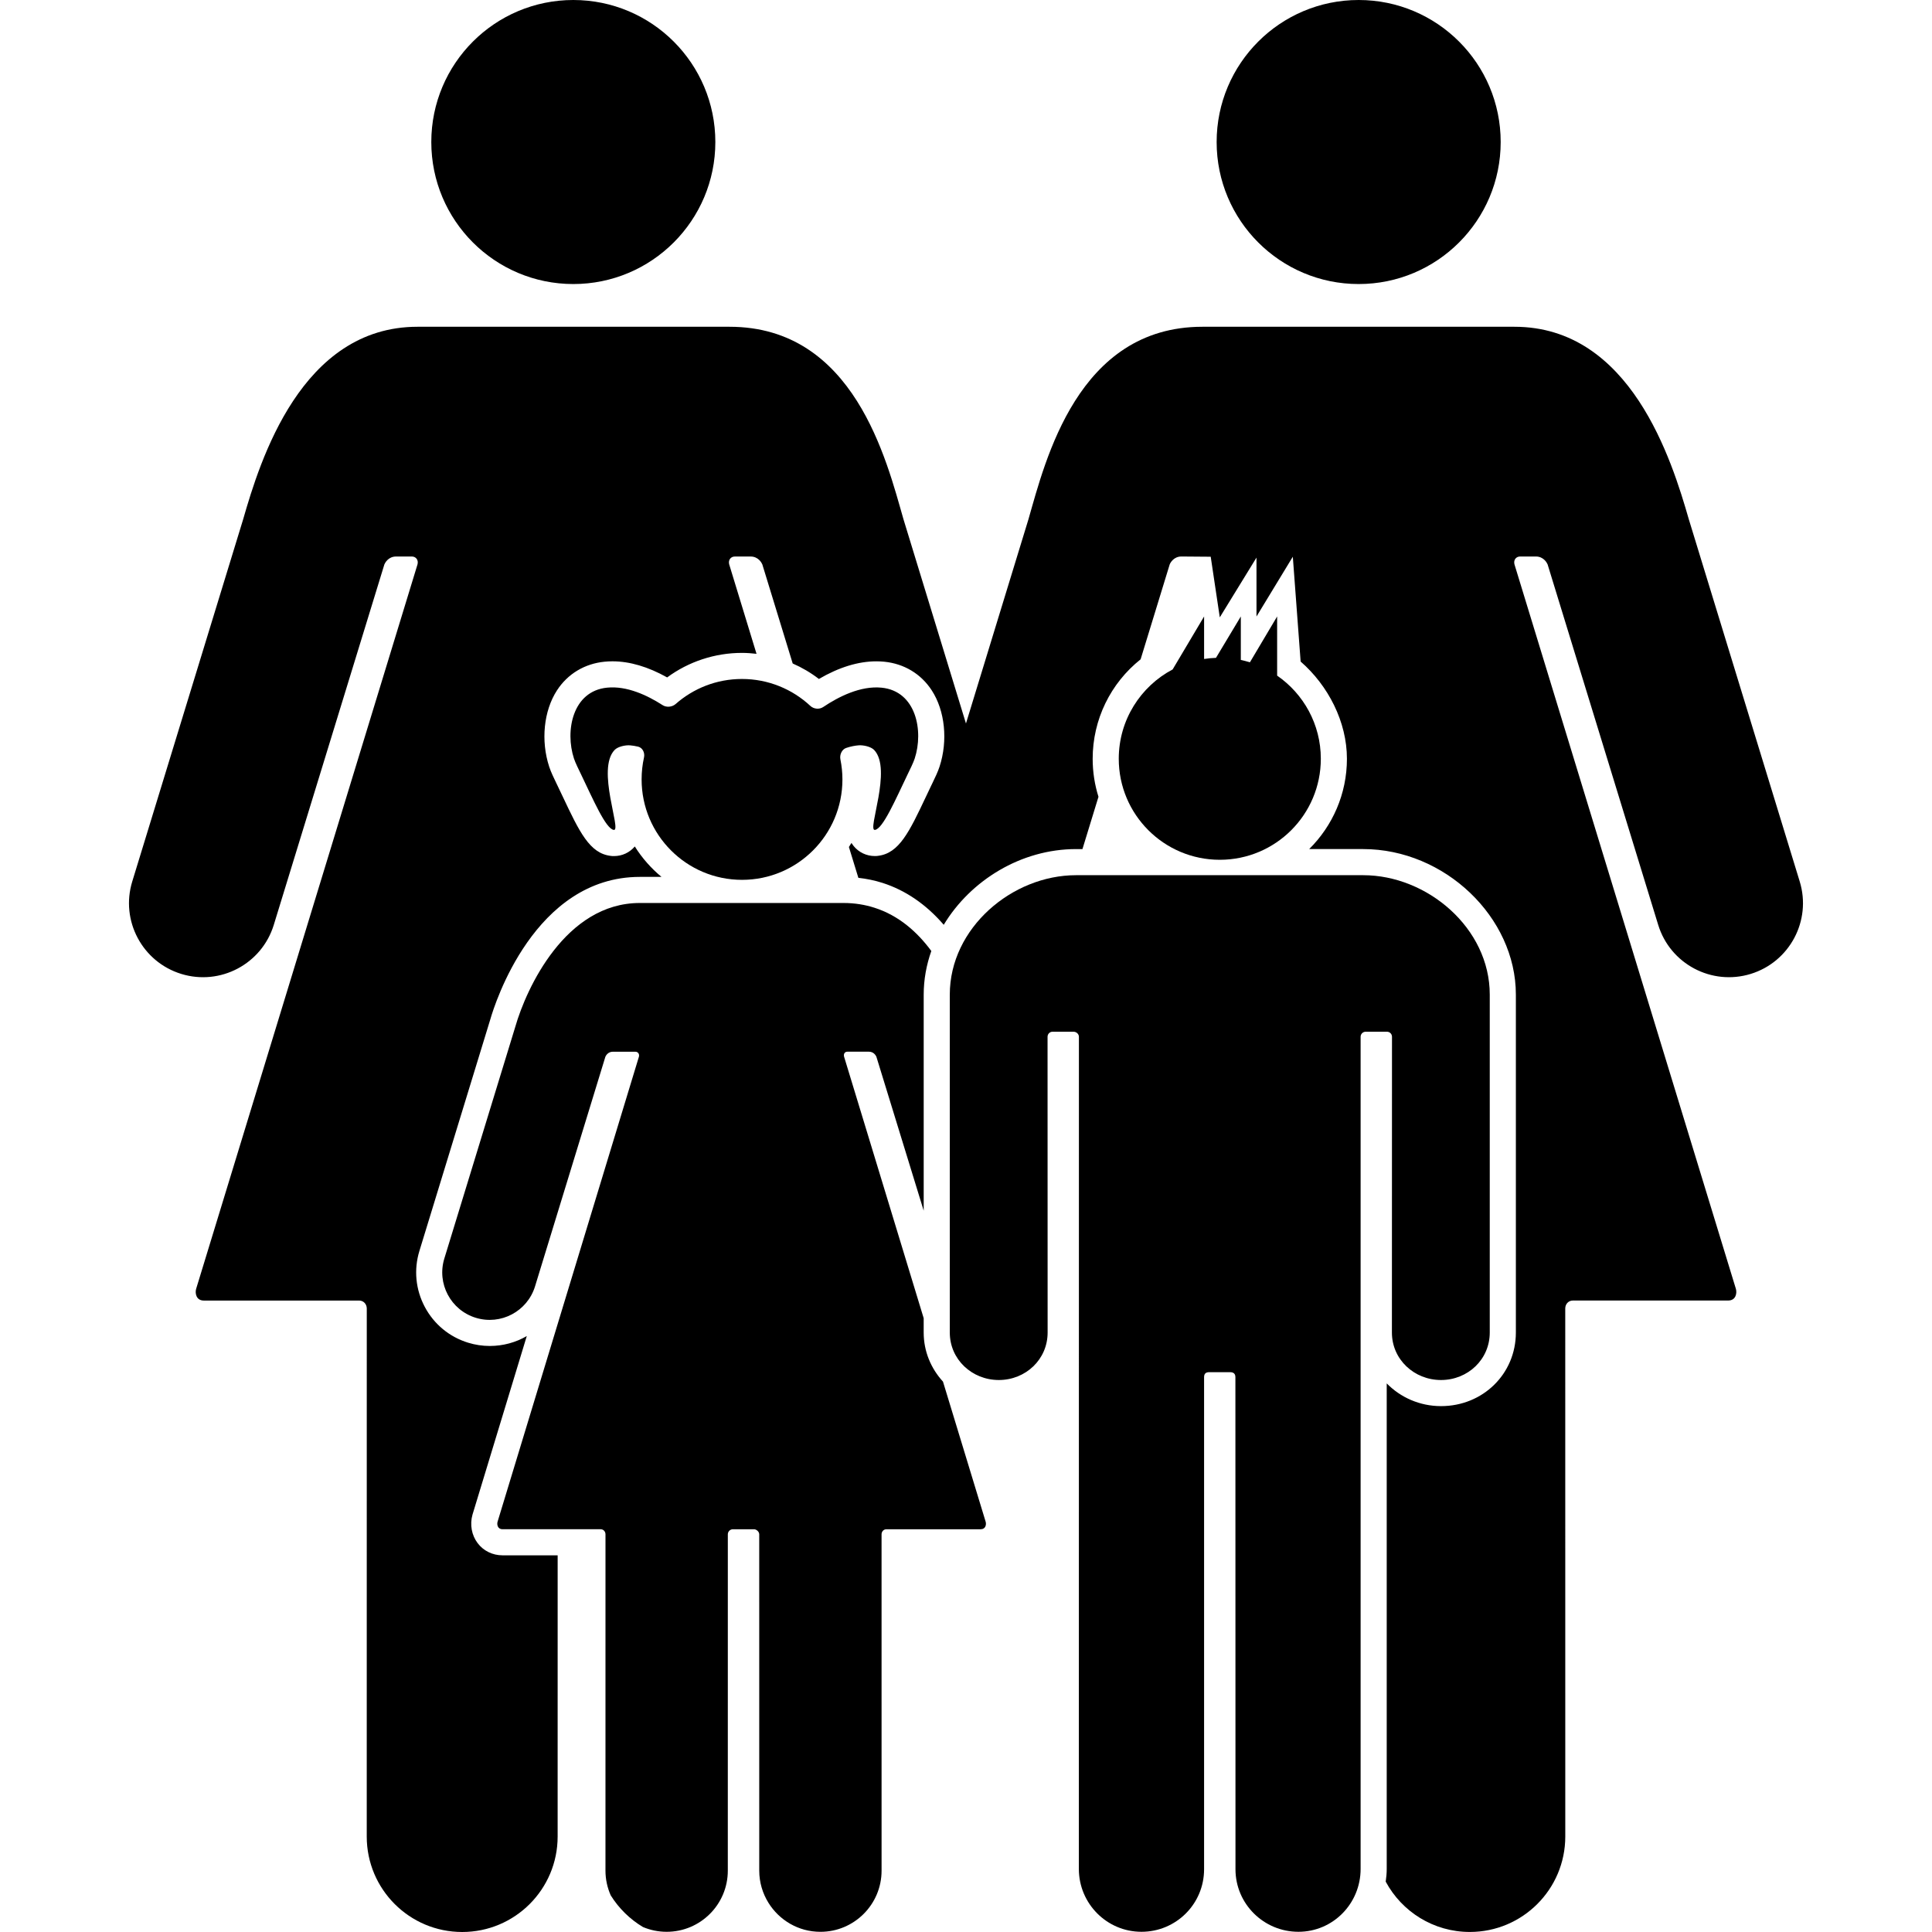 <?xml version="1.0" encoding="iso-8859-1"?>
<!-- Uploaded to: SVG Repo, www.svgrepo.com, Generator: SVG Repo Mixer Tools -->
<!DOCTYPE svg PUBLIC "-//W3C//DTD SVG 1.1//EN" "http://www.w3.org/Graphics/SVG/1.1/DTD/svg11.dtd">
<svg fill="#000000" version="1.1" id="Capa_1" xmlns="http://www.w3.org/2000/svg" xmlns:xlink="http://www.w3.org/1999/xlink" 
	 width="800px" height="800px" viewBox="0 0 566.057 566.058"
	 xml:space="preserve">
<g>
	<g>
		<path d="M278.28,291.403c0,1.166,0,98.977,0,99.02c0,7.87,6.493,13.908,14.363,13.908s14.296-6.033,14.301-13.898l-0.02-86.665
			c0-0.817,0.646-1.482,1.463-1.482h6.158c0.818,0,1.568,0.665,1.568,1.482c0,0-0.019,243.781-0.019,243.811
			c0,10.15,8.194,18.417,18.346,18.417c10.15,0,18.346-8.171,18.346-18.322c0-0.028,0-144.154,0-144.154
			c0-1.047,0.482-1.487,1.521-1.487h6.067c1.032,0,1.587,0.436,1.587,1.487c0,0,0.024,143.801,0.024,144.154
			c0,10.151,8.285,18.322,18.432,18.322c10.15,0,18.23-8.267,18.23-18.417c0-0.029,0-243.811,0-243.811
			c0-0.817,0.665-1.482,1.482-1.482h6.254c0.817,0,1.458,0.665,1.458,1.482c0,0-0.028,86.66-0.023,86.665
			c0.005,7.865,6.512,13.898,14.382,13.898s14.286-6.038,14.286-13.908c0-0.043,0-97.854,0-99.02
			c0-19.503-18.331-34.98-37.083-34.98c-0.479,0-83.644,0-84.122,0C296.525,256.423,278.28,271.896,278.28,291.403z"/>
		<circle cx="167.977" cy="41.611" r="41.611"/>
		<path d="M71.238,152.164c-0.105,0.363-32.475,106.062-32.489,106.101c-3.509,11.451,2.926,23.577,14.377,27.09
			c11.447,3.51,23.567-2.921,27.086-14.358c0.01,0,32.412-105.646,32.412-105.646c0.191-0.449,1.162-2.3,3.423-2.3
			c0.206,0,4.566,0,4.566,0h0.009c1.291-0.019,2.042,1.076,1.702,2.314L57.458,377.652c-0.349,1.238,0,3.399,2.262,3.399h45.508
			c1.291,0,2.233,1.047,2.233,2.333c0,0-0.01,154.654-0.01,154.707c0,15.443,12.518,27.966,27.966,27.966
			s27.965-12.518,27.965-27.966l0.005-82.396H147.24c-2.921,0-5.58-1.301-7.296-3.566c-1.765-2.334-2.329-5.451-1.511-8.344
			l15.907-52.331c-3.203,1.86-6.918,2.902-10.844,2.902c-2.137,0-4.265-0.32-6.321-0.951c-5.503-1.688-10.017-5.417-12.718-10.5
			c-2.696-5.082-3.256-10.915-1.568-16.414c0,0,20.55-67.1,20.808-67.96c1.205-4.184,12.871-41.611,43.777-41.611h6.34
			c-3.055-2.529-5.709-5.537-7.822-8.913c-1.516,1.789-3.72,2.816-6.077,2.816h-0.478l-0.531-0.062
			c-6.173-0.746-9.142-7.029-14.062-17.438c-0.511-1.081-1.028-2.17-1.54-3.232l-0.32-0.665c-0.693-1.43-1.559-3.213-2.075-4.786
			c-2.501-7.626-1.602-16.409,2.29-22.386c3.141-4.824,8.09-7.803,13.928-8.382c0.75-0.076,1.53-0.114,2.31-0.114
			c5.049,0,10.433,1.587,16.031,4.719c6.321-4.652,14-7.186,21.927-7.186c1.435,0,2.85,0.11,4.26,0.272l-8.004-26.196
			c-0.339-1.239,0.411-2.333,1.702-2.314h0.01c0,0,4.36,0,4.566,0c2.262,0,3.232,1.855,3.423,2.3c0,0,3.792,12.374,8.903,29.042
			c2.716,1.19,5.297,2.701,7.679,4.533c5.876-3.428,11.527-5.164,16.83-5.164c0.775,0,1.544,0.039,2.3,0.11
			c5.833,0.579,10.782,3.553,13.923,8.382c3.892,5.972,4.791,14.755,2.29,22.376c-0.488,1.492-1.257,3.113-2.137,4.925l-0.258,0.531
			c-0.511,1.066-1.028,2.156-1.544,3.247c-4.92,10.409-7.889,16.691-14.1,17.418l-0.445,0.053l-0.502,0.005
			c-2.4,0-4.647-1.066-6.168-2.921c-0.244-0.301-0.463-0.603-0.655-0.909c-0.234,0.402-0.493,0.789-0.741,1.181
			c0.966,3.146,1.894,6.172,2.769,9.032c2.395,0.272,4.752,0.746,7.028,1.473c6.79,2.166,12.823,6.307,17.987,12.292
			c7.841-13,22.63-22.185,38.776-22.185h1.865c1.491-4.872,3.079-10.036,4.695-15.319c-1.104-3.519-1.702-7.258-1.702-11.141
			c0-11.494,5.249-22.142,14.047-29.137c4.92-16.046,8.53-27.827,8.53-27.827c0.19-0.45,1.156-2.3,3.423-2.3
			c0.206,0,8.587,0.067,8.587,0.067l2.658,17.762l10.754-17.509v17.26l10.643-17.514l2.29,30.71
			c8.08,7.033,13.564,17.657,13.564,28.486c0,10.337-4.236,19.704-11.059,26.459h15.825c23.83,0,44.733,19.919,44.733,42.63v99.02
			c0,12.087-9.634,21.559-21.932,21.559c-6.244,0-11.891-2.558-15.907-6.66v142.252c0,1.267-0.119,2.505-0.296,3.729
			c4.714,8.778,13.98,14.745,24.647,14.745c15.443,0,27.966-12.518,27.966-27.966c0-0.058-0.01-154.707-0.01-154.707
			c0-1.291,0.941-2.333,2.232-2.333h45.508c2.262,0,2.611-2.161,2.262-3.399l-64.877-212.278c-0.339-1.239,0.411-2.333,1.702-2.314
			h0.01c0,0,4.36,0,4.566,0c2.262,0,3.232,1.855,3.423,2.3c0,0,32.403,105.642,32.412,105.646
			c3.52,11.442,15.64,17.868,27.086,14.358c11.446-3.509,17.887-15.639,14.373-27.09c-0.015-0.043-32.384-105.737-32.489-106.101
			c-4.953-17.217-17.021-56.423-51.097-56.423h-91.408c-36.572,0-46.029,39.206-50.982,56.423c0,0-9.232,30.169-18.303,59.813
			c-9.07-29.644-18.303-59.813-18.303-59.813c-4.953-17.217-14.411-56.423-50.982-56.423h-91.408
			C88.259,95.74,76.191,134.946,71.238,152.164z"/>
		<circle cx="398.075" cy="41.611" r="41.611"/>
		<path d="M147.226,448.047h28.745c0.827,0,1.43,0.669,1.43,1.496c0,0-0.005,98.499-0.005,98.532c0,2.586,0.56,5.034,1.544,7.258
			c2.367,3.791,5.604,6.976,9.443,9.271c2.133,0.895,4.476,1.396,6.938,1.396c9.897,0,17.92-8.023,17.92-17.92l0.005-98.532
			c0-0.827,0.669-1.492,1.492-1.492c0,0,5.527,0,6.187,0c0.655,0,1.521,0.67,1.521,1.492l0.004,98.532
			c0,3.456,0.995,6.675,2.692,9.414c3.161,5.102,8.788,8.511,15.229,8.511c9.897,0,17.92-8.023,17.92-17.92
			c0-0.034-0.005-98.532-0.005-98.532c0-0.827,0.603-1.497,1.43-1.497h27.631c1.444-0.005,1.669-1.391,1.444-2.185L276.286,404.8
			c-3.504-3.82-5.656-8.85-5.656-14.377v-4.203l-23.318-76.604c-0.22-0.794,0.172-1.497,0.999-1.482c0,0,6.134,0,6.264,0
			c1.454,0,2.07,1.186,2.194,1.473c0,0,7.836,25.508,13.866,45.111v-63.313c0-4.403,0.794-8.702,2.233-12.771
			c-4.103-5.565-9.539-10.409-16.672-12.68c-2.754-0.88-5.756-1.387-9.037-1.387H187.46c-21.841,0-33.278,25.13-36.453,36.166
			c-0.067,0.234-20.812,67.975-20.822,68.004c-2.252,7.339,1.875,15.113,9.213,17.365c7.334,2.252,15.104-1.869,17.361-9.204
			c0.005,0,20.612-67.281,20.612-67.281c0.125-0.287,0.741-1.473,2.195-1.473c0.129,0,6.536,0,6.536,0
			c0.827-0.015,1.31,0.688,1.09,1.481l-41.415,136.252C145.553,446.66,145.777,448.047,147.226,448.047z"/>
		<path d="M187.986,228.367c0,16.247,13.172,29.419,29.419,29.419s29.419-13.172,29.419-29.419c0-2.008-0.21-3.969-0.593-5.872
			c-0.272-1.338,0.397-2.917,1.688-3.356c1.406-0.473,2.644-0.679,3.634-0.765c1.358-0.11,3.601,0.363,4.552,1.348
			c5.408,5.637-2.127,23.729,0.229,23.433c2.338-0.273,6.034-8.884,9.644-16.39c0.593-1.229,1.592-3.213,2.018-4.519
			c2.644-8.061,0.459-19.756-9.706-20.765c-6.163-0.612-12.584,2.634-17.103,5.67c-1.143,0.765-2.764,0.603-3.763-0.33
			c-5.254-4.891-12.297-7.889-20.043-7.889c-7.449,0-14.248,2.778-19.426,7.339c-1.033,0.899-2.687,1.066-3.839,0.315
			c-4.451-2.864-10.452-5.694-16.247-5.111c-10.17,1.009-12.35,12.704-9.706,20.765c0.43,1.306,1.425,3.28,2.018,4.519
			c3.61,7.501,7.306,16.113,9.663,16.399c2.348,0.296-5.178-17.791,0.229-23.428c0.942-0.99,3.18-1.473,4.552-1.349
			c0.679,0.053,1.473,0.177,2.348,0.383c1.329,0.33,2.008,1.821,1.711,3.16C188.225,224.002,187.986,226.153,187.986,228.367z"/>
		<path d="M343.573,196.137c-9.386,4.963-15.788,14.822-15.788,26.177c0,16.347,13.249,29.596,29.602,29.596
			c16.352,0,29.601-13.249,29.601-29.596c0-10.107-5.068-19.024-12.8-24.365v-17.332l-7.979,13.436
			c-0.87-0.273-1.76-0.502-2.663-0.693v-12.742l-7.277,12.125c-1.177,0.043-2.338,0.153-3.48,0.33v-12.455L343.573,196.137z"/>
	</g>
</g>
</svg>